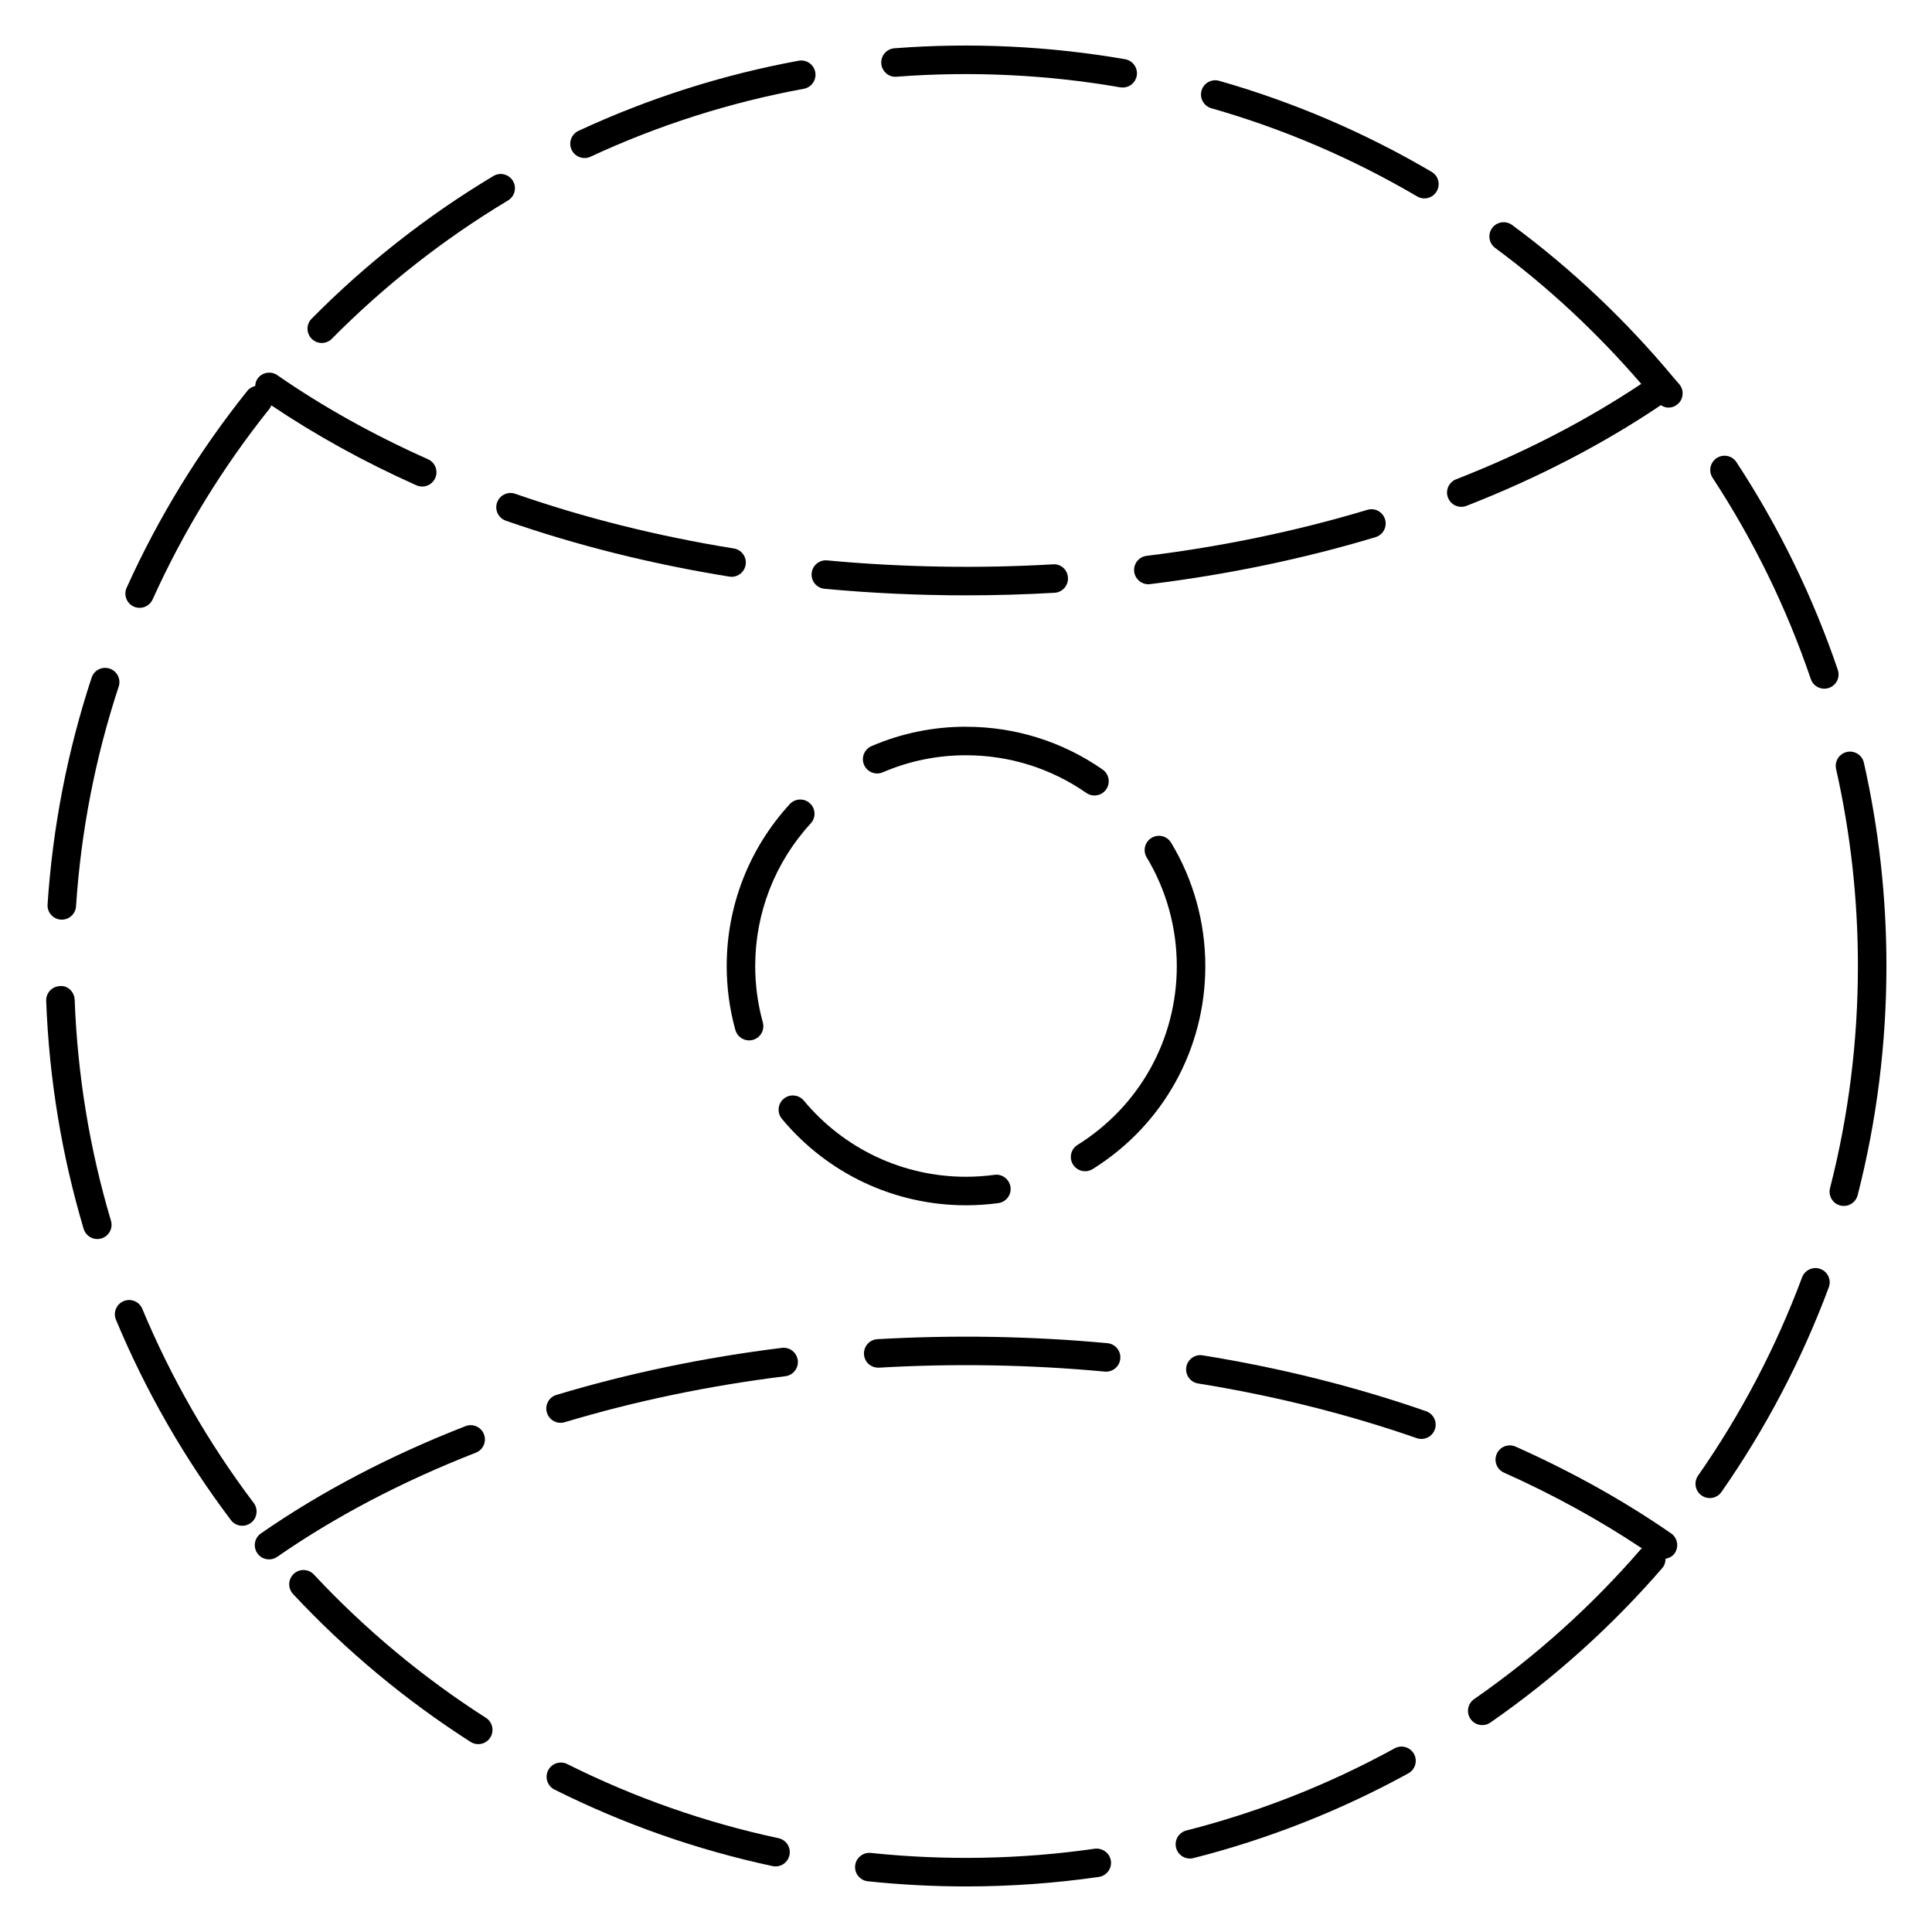 <?xml version="1.0" encoding="UTF-8"?>
<!-- Uploaded to: SVG Repo, www.svgrepo.com, Generator: SVG Repo Mixer Tools -->
<svg fill="#000000" width="800px" height="800px" version="1.1" viewBox="144 144 512 512" xmlns="http://www.w3.org/2000/svg">
 <g>
  <path d="m163.79 408.96c-0.082-2.086-1.848-3.875-3.914-3.633-2.086 0.074-3.715 1.828-3.637 3.914 0.766 20.535 4.106 40.863 9.926 60.418 0.488 1.637 1.988 2.699 3.617 2.699 0.359 0 0.719-0.051 1.078-0.156 2-0.594 3.141-2.695 2.543-4.699-5.641-18.934-8.875-38.637-9.613-58.543z"/>
  <path d="m160.13 387.71c0.086 0.004 0.168 0.004 0.25 0.004 1.977 0 3.637-1.531 3.769-3.531 1.309-19.844 5.113-39.438 11.309-58.234 0.648-1.984-0.422-4.117-2.41-4.769-1.996-0.648-4.121 0.422-4.769 2.41-6.394 19.402-10.316 39.625-11.672 60.105-0.137 2.074 1.438 3.875 3.523 4.016z"/>
  <path d="m211.23 542.29c-11.977-15.855-21.906-33.164-29.523-51.445-0.805-1.93-3.023-2.836-4.941-2.035-1.926 0.801-2.836 3.019-2.035 4.938 7.859 18.867 18.113 36.727 30.465 53.098 0.742 0.984 1.875 1.5 3.019 1.5 0.789 0 1.594-0.246 2.277-0.762 1.668-1.258 2-3.625 0.738-5.293z"/>
  <path d="m272.78 599.25c-16.691-10.68-32.039-23.457-45.594-37.98-1.426-1.531-3.82-1.605-5.34-0.18-1.527 1.422-1.605 3.812-0.188 5.34 13.992 14.988 29.82 28.172 47.047 39.191 0.629 0.402 1.336 0.594 2.035 0.594 1.246 0 2.465-0.613 3.184-1.742 1.121-1.762 0.609-4.102-1.145-5.223z"/>
  <path d="m229.27 234.89c0.973 0 1.949-0.371 2.684-1.125 13.977-14.125 29.68-26.449 46.668-36.637 1.793-1.074 2.375-3.391 1.305-5.184-1.074-1.789-3.391-2.371-5.184-1.293-17.531 10.504-33.734 23.227-48.152 37.801-1.477 1.484-1.461 3.871 0.023 5.344 0.734 0.727 1.695 1.094 2.656 1.094z"/>
  <path d="m381.6 164.33c19.66-1.512 39.875-0.562 59.273 2.816 0.223 0.039 0.438 0.055 0.656 0.055 1.797 0 3.402-1.293 3.719-3.129 0.352-2.055-1.02-4.016-3.074-4.375-20.012-3.481-40.863-4.473-61.152-2.902-2.082 0.16-3.637 1.977-3.477 4.055 0.16 2.086 2.019 3.695 4.055 3.481z"/>
  <path d="m623.88 323.95c0.527 1.578 2 2.562 3.578 2.562 0.402 0 0.812-0.066 1.215-0.203 1.98-0.672 3.039-2.816 2.363-4.793-6.578-19.363-15.613-37.883-26.859-55.035-1.137-1.742-3.477-2.238-5.231-1.09-1.75 1.145-2.231 3.488-1.09 5.234 10.895 16.621 19.645 34.562 26.023 53.324z"/>
  <path d="m350.31 631.14c-19.402-4.152-38.238-10.766-55.992-19.652-1.863-0.922-4.137-0.176-5.066 1.688-0.934 1.863-0.18 4.137 1.684 5.074 18.328 9.176 37.777 16 57.801 20.285 0.266 0.059 0.527 0.086 0.797 0.086 1.742 0 3.309-1.215 3.688-2.988 0.434-2.047-0.871-4.055-2.91-4.492z"/>
  <path d="m298.91 185.88c0.535 0 1.074-0.109 1.586-0.352 17.992-8.363 37.012-14.418 56.523-18 2.055-0.379 3.41-2.348 3.039-4.398-0.379-2.051-2.352-3.406-4.398-3.039-20.141 3.699-39.777 9.949-58.348 18.582-1.895 0.883-2.715 3.129-1.832 5.019 0.641 1.375 2.004 2.188 3.43 2.188z"/>
  <path d="m179.45 304.75c0.504 0.227 1.031 0.332 1.551 0.332 1.441 0 2.816-0.828 3.445-2.223 8.152-18.055 18.586-35.074 31.02-50.594 0.207-0.258 0.309-0.559 0.438-0.848 11.664 7.844 24.539 14.984 38.441 21.191 0.5 0.223 1.023 0.328 1.539 0.328 1.445 0 2.828-0.836 3.457-2.238 0.844-1.906-0.008-4.141-1.914-4.992-14.543-6.488-27.977-13.984-39.938-22.281-1.715-1.184-4.07-0.762-5.254 0.953-0.406 0.59-0.559 1.254-0.605 1.918-0.777 0.191-1.516 0.57-2.055 1.246-12.832 16.012-23.602 33.574-32.012 52.211-0.863 1.895-0.016 4.133 1.887 4.996z"/>
  <path d="m587.81 244.42c-0.012-0.016-0.012-0.035-0.02-0.051-0.035-0.055-0.098-0.082-0.133-0.125-12.625-15.199-27.031-28.879-42.93-40.617-1.676-1.238-4.047-0.875-5.285 0.797-1.238 1.676-0.883 4.047 0.797 5.285 14.223 10.5 27.164 22.652 38.707 36.027-14.59 9.703-31.008 18.238-49.062 25.281-1.945 0.754-2.906 2.949-2.144 4.891 0.578 1.492 2.004 2.41 3.516 2.41 0.457 0 0.922-0.086 1.371-0.258 18.969-7.402 36.234-16.402 51.52-26.688 0.613 0.387 1.281 0.656 1.988 0.656 0.84 0 1.688-0.277 2.394-0.852 1.613-1.32 1.855-3.699 0.535-5.316-0.402-0.488-0.848-0.949-1.254-1.441z"/>
  <path d="m523.39 189.54c-17.688-10.395-36.625-18.512-56.297-24.121-2.035-0.578-4.098 0.598-4.676 2.594-0.57 2.004 0.59 4.098 2.602 4.672 19.055 5.441 37.406 13.301 54.543 23.371 0.598 0.352 1.258 0.523 1.91 0.523 1.301 0 2.559-0.664 3.258-1.863 1.062-1.809 0.465-4.125-1.34-5.176z"/>
  <path d="m626.43 480.29c-1.941-0.727-4.133 0.273-4.863 2.223-6.914 18.566-16.188 36.242-27.562 52.551-1.195 1.707-0.77 4.066 0.941 5.262 0.656 0.457 1.41 0.68 2.156 0.68 1.195 0 2.371-0.562 3.102-1.617 11.738-16.828 21.305-35.07 28.445-54.234 0.734-1.953-0.258-4.137-2.219-4.863z"/>
  <path d="m434.11 633.93c-19.48 2.812-39.715 3.184-59.332 1.113-2.074-0.195-3.934 1.289-4.156 3.359-0.223 2.074 1.285 3.934 3.359 4.156 8.59 0.906 17.348 1.367 26.027 1.367 11.777 0 23.617-0.848 35.188-2.519 2.066-0.301 3.496-2.211 3.199-4.281-0.301-2.066-2.262-3.449-4.285-3.195z"/>
  <path d="m637.95 346.13c-0.457-2.035-2.473-3.309-4.516-2.852-2.035 0.457-3.309 2.481-2.852 4.516 3.84 17.027 5.785 34.59 5.785 52.203 0 19.93-2.484 39.742-7.391 58.871-0.52 2.019 0.699 4.086 2.719 4.602 0.316 0.082 0.629 0.117 0.945 0.117 1.684 0 3.219-1.133 3.656-2.836 5.059-19.746 7.629-40.184 7.629-60.75 0-18.18-2.008-36.301-5.977-53.871z"/>
  <path d="m513.59 607.33c-17.406 9.559-35.977 16.883-55.184 21.766-2.019 0.516-3.25 2.57-2.731 4.59 0.434 1.715 1.969 2.848 3.656 2.848 0.312 0 0.625-0.039 0.938-0.117 19.828-5.039 38.988-12.594 56.965-22.465 1.824-1.004 2.492-3.301 1.492-5.133-1.012-1.816-3.289-2.496-5.137-1.488z"/>
  <path d="m362.5 300.03c12.34 1.16 24.953 1.742 37.5 1.742 7.856 0 15.742-0.23 23.469-0.68 2.082-0.121 3.672-1.906 3.551-3.988-0.121-2.086-1.828-3.727-3.996-3.551-19.672 1.148-40.137 0.801-59.824-1.043-2.035-0.203-3.918 1.328-4.109 3.41-0.195 2.07 1.332 3.914 3.41 4.109z"/>
  <path d="m448.32 298.83c0.152 0 0.312-0.012 0.469-0.031 20.645-2.543 40.75-6.731 59.742-12.449 1.996-0.598 3.133-2.711 2.527-4.707-0.598-2-2.699-3.141-4.707-2.527-18.59 5.594-38.273 9.691-58.492 12.188-2.07 0.25-3.543 2.141-3.285 4.211 0.238 1.918 1.867 3.316 3.746 3.316z"/>
  <path d="m337.88 296.86c1.82 0 3.426-1.32 3.723-3.176 0.332-2.062-1.066-4-3.129-4.332-20.191-3.254-39.684-8.133-57.938-14.496-1.965-0.688-4.117 0.359-4.809 2.324-0.691 1.969 0.352 4.125 2.324 4.812 18.672 6.508 38.594 11.492 59.219 14.816 0.207 0.035 0.41 0.051 0.609 0.051z"/>
  <path d="m351.2 501.2c-20.652 2.555-40.75 6.746-59.738 12.465-2 0.598-3.133 2.707-2.527 4.707 0.492 1.637 1.996 2.691 3.617 2.691 0.363 0 0.73-0.051 1.09-0.16 18.586-5.586 38.266-9.691 58.492-12.195 2.07-0.258 3.543-2.141 3.285-4.211-0.266-2.086-2.141-3.547-4.219-3.297z"/>
  <path d="m437.49 499.96c-20.059-1.879-40.914-2.215-60.973-1.062-2.086 0.121-3.672 1.91-3.551 3.996 0.121 2.082 1.832 3.637 3.988 3.551 19.672-1.152 40.148-0.805 59.816 1.043 0.121 0.012 0.242 0.016 0.359 0.016 1.93 0 3.57-1.465 3.758-3.426 0.203-2.082-1.32-3.922-3.398-4.117z"/>
  <path d="m521.93 517.99c-18.66-6.504-38.582-11.488-59.219-14.812-2.035-0.348-3.996 1.062-4.328 3.129-0.332 2.055 1.066 4 3.129 4.328 20.199 3.254 39.691 8.133 57.93 14.488 0.414 0.141 0.832 0.211 1.246 0.211 1.566 0 3.027-0.973 3.566-2.535 0.691-1.973-0.352-4.125-2.324-4.809z"/>
  <path d="m545.65 527.37c-1.906-0.855-4.137 0-4.988 1.91-0.852 1.906 0.004 4.137 1.91 4.988 13.215 5.898 25.453 12.672 36.566 20.07-0.109 0.105-0.25 0.156-0.352 0.277-12.988 15.008-27.836 28.359-44.129 39.672-1.715 1.188-2.141 3.547-0.945 5.262 0.734 1.059 1.914 1.621 3.109 1.621 0.742 0 1.496-0.215 2.152-0.676 16.809-11.672 32.129-25.449 45.535-40.93 0.621-0.715 0.875-1.598 0.875-2.473 0.945-0.176 1.84-0.613 2.422-1.461 1.188-1.719 0.762-4.07-0.945-5.262-12.367-8.57-26.227-16.312-41.211-23z"/>
  <path d="m272.25 524.09c-0.762-1.949-2.953-2.906-4.891-2.144-20.07 7.824-38.309 17.387-54.211 28.426-1.715 1.188-2.141 3.543-0.945 5.262 0.734 1.059 1.91 1.621 3.109 1.621 0.742 0 1.496-0.215 2.152-0.676 15.422-10.695 33.129-19.984 52.645-27.605 1.938-0.754 2.894-2.941 2.141-4.883z"/>
  <path d="m454.36 367.33c-1.078-1.789-3.402-2.367-5.184-1.289-1.789 1.078-2.367 3.402-1.289 5.184 5.215 8.66 7.969 18.605 7.977 28.773 0 19.402-9.828 37.121-26.305 47.414-1.773 1.102-2.309 3.438-1.199 5.203 0.715 1.148 1.949 1.777 3.211 1.777 0.684 0 1.371-0.188 1.996-0.574 18.695-11.672 29.855-31.801 29.855-53.82-0.008-11.543-3.141-22.84-9.062-32.668z"/>
  <path d="m408.55 462.84c2.07-0.277 3.523-2.18 3.246-4.246-0.281-2.07-2.223-3.547-4.246-3.246-2.469 0.328-5.008 0.504-7.543 0.508-16.66 0-32.328-7.356-42.988-20.184-1.336-1.602-3.715-1.824-5.32-0.492-1.602 1.34-1.824 3.719-0.488 5.324 12.102 14.559 29.887 22.91 48.809 22.91 2.863-0.004 5.742-0.195 8.531-0.574z"/>
  <path d="m358.63 356.88c-1.535-1.41-3.926-1.316-5.34 0.227-10.77 11.73-16.707 26.965-16.707 42.891 0 5.754 0.77 11.453 2.293 16.949 0.465 1.672 1.984 2.769 3.637 2.769 0.332 0 0.676-0.047 1.012-0.137 2.012-0.555 3.188-2.637 2.629-4.648-1.34-4.84-2.016-9.863-2.016-14.934 0-14.031 5.223-27.449 14.711-37.781 1.422-1.539 1.32-3.926-0.219-5.336z"/>
  <path d="m399.99 336.59c-8.691 0-17.109 1.727-25.027 5.141-1.914 0.828-2.801 3.047-1.98 4.961 0.828 1.918 3.043 2.801 4.961 1.98 6.973-3.004 14.383-4.519 22.043-4.519h0.016c11.477 0 22.504 3.457 31.883 9.984 0.66 0.457 1.41 0.68 2.156 0.68 1.195 0 2.371-0.562 3.102-1.617 1.195-1.715 0.77-4.07-0.941-5.262-10.652-7.422-23.176-11.34-36.203-11.34 0.004-0.008-0.004-0.008-0.008-0.008z"/>
 </g>
</svg>